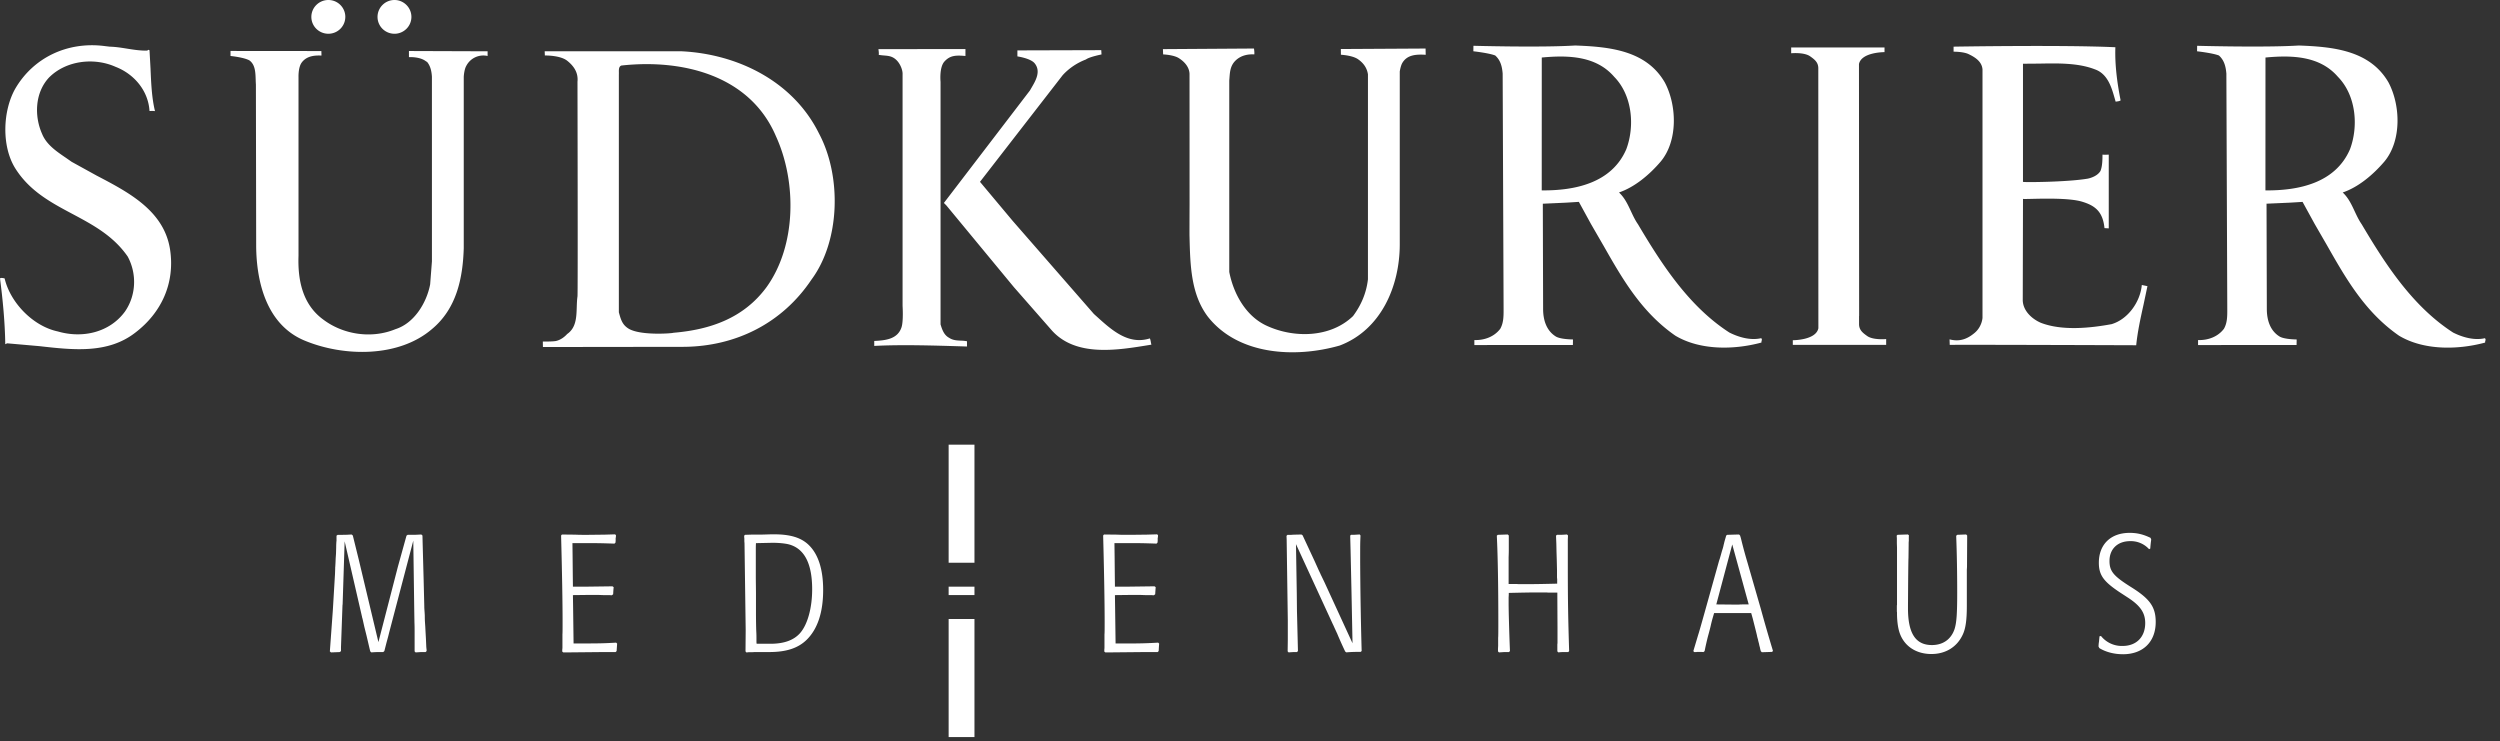 <?xml version="1.0" encoding="utf-8"?>
<svg xmlns="http://www.w3.org/2000/svg" width="172" height="51" fill="none"  xmlns:v="https://vecta.io/nano"><rect width="100%" height="100%" fill="#333333" stroke="none"/><path fill-rule="evenodd" d="M23.757 1.163c0 .641-.521 1.159-1.166 1.159s-1.17-.519-1.17-1.159S21.946 0 22.592 0s1.166.521 1.166 1.163zm-19.26 9.668l.434.303 1.721.949c2.218 1.159 4.647 2.428 5.051 5.101.343 2.308-.601 4.339-2.4 5.706-1.882 1.459-4.259 1.19-6.594.925h0L.491 23.62l-.129.063C.342 22.186.193 20.628 0 19.154c.066-.056.216-.022.285-.006l.033.006c.387 1.664 1.954 3.29 3.666 3.651 1.694.494 3.561.068 4.611-1.367.771-1.108.837-2.586.193-3.785-.991-1.434-2.402-2.186-3.81-2.937-1.488-.793-2.973-1.585-3.954-3.177-.92-1.519-.833-3.907.02-5.427 1.268-2.183 3.626-3.248 6.093-2.951l.416.05c.408.01.793.072 1.181.134.453.073.909.146 1.406.137.04-.064.085-.064.147-.021l.07 1.269c.042.992.086 2.025.308 2.918-.026-.007-.066-.023-.378-.01-.084-1.408-1.069-2.553-2.338-3.042-1.496-.667-3.427-.427-4.585.747-.967 1.045-1.009 2.652-.469 3.864.294.73.968 1.191 1.602 1.624zm114.49 12.051c-2.803-1.803-4.688-4.744-6.293-7.451-.197-.283-.343-.594-.488-.904-.217-.464-.432-.924-.819-1.285 1.07-.365 2.078-1.201 2.868-2.125 1.201-1.438 1.115-3.887.28-5.451-1.285-2.215-3.833-2.449-6.165-2.536-2.311.15-6.998.02-6.998.02l-.005.378s1.055.116 1.503.289c.363.323.473.75.513 1.244l.064 16.175c.002.522.003.971-.231 1.388-.41.537-1.073.793-1.78.772v.343l6.779-.005.006-.38s-.878 0-1.199-.215c-.639-.408-.856-1.139-.856-1.887l-.02-7.236 1.586-.072.894-.055.833 1.522.841 1.455h.001 0c1.302 2.29 2.617 4.602 4.961 6.228 1.69 1.011 4.022.989 5.926.473-.008-.04.003-.08.013-.119.017-.064.033-.127-.034-.18-.726.17-1.538-.064-2.18-.386zm-12.916-9.784l.003-9.14c1.819-.172 3.74-.114 4.982 1.326 1.241 1.267 1.434 3.371.834 4.981-1.006 2.34-3.551 2.855-5.819 2.834zm64.887 10.171c-.725.169-1.538-.065-2.18-.387-2.803-1.802-4.689-4.744-6.293-7.451-.197-.283-.342-.594-.487-.903-.217-.464-.433-.925-.819-1.285 1.069-.365 2.075-1.202 2.866-2.126 1.2-1.438 1.115-3.885.281-5.451-1.284-2.215-3.833-2.449-6.167-2.535-2.31.149-6.996.02-6.996.02l-.005.378s1.055.116 1.504.289c.362.323.471.75.513 1.244l.062 16.182c.002.519.004.966-.231 1.379-.409.538-1.072.794-1.779.774v.343l6.778-.005.007-.38s-.877 0-1.199-.216c-.639-.406-.855-1.138-.855-1.886l-.02-7.238 1.596-.071.883-.053.834 1.521.841 1.455c1.302 2.29 2.616 4.603 4.961 6.229 1.69 1.012 4.022.988 5.926.473-.008-.04.003-.08.013-.119.017-.065.034-.127-.034-.18zm-15.096-10.171l.003-9.14c1.819-.172 3.74-.114 4.983 1.326 1.239 1.267 1.434 3.371.833 4.981-1.006 2.34-3.551 2.856-5.819 2.834zm-10.579 9.203c-1.506.279-3.414.468-4.87-.091-.641-.275-1.267-.867-1.247-1.611l.016-6.918c.007.015.232.01.579.002.901-.021 2.619-.062 3.467.187.895.267 1.445.668 1.561 1.824l.294.019v-5.075s-.308.018-.432 0c0 .319-.004.8-.139 1.123-.172.297-.564.467-.884.531-1.448.244-4.515.26-4.447.217V4.385l1.126-.009c1.295-.024 2.675-.05 3.816.393.885.308 1.151 1.24 1.363 1.983v.001l.001.003.002.005.067.233.081-.012c.089-.011.182-.023.262-.074-.232-1.174-.405-2.436-.361-3.658-3.644-.17-11.132-.04-11.132-.04v.346s.662-.008 1.027.165c.504.238.916.536.963 1.047v17.102s-.033.606-.541 1.032c-.531.446-1.055.62-1.726.446l.013.382c.029-.024 12.614.022 12.614.022h.215c.091-.919.298-1.86.503-2.787h0l.27-1.278-.388-.08c-.103 1.151-.938 2.349-2.073 2.693zM92.255 3.764l-.005-.391 5.83-.034.009.43c-.658-.038-1.279-.006-1.614.571-.116.205-.171.579-.171.579v11.885c0 2.912-1.304 5.9-4.134 6.97-3.068.877-6.99.663-9.071-1.989-1.16-1.537-1.214-3.528-1.259-5.513-.006-.018-.002-.926.003-2.258l-.003-8.943c-.022-.43-.305-.799-.736-1.071-.362-.231-1.08-.257-1.08-.257l-.014-.363 6.264-.042s.045.275.022.405c-.449-.028-.955.07-1.332.466-.316.34-.345.736-.375 1.141l-.015.19v13.17c.282 1.449 1.097 2.989 2.512 3.671 1.886.899 4.436.878 6.004-.636.56-.753.916-1.586 1.025-2.527V5.113c-.063-.409-.275-.747-.663-1.024-.335-.247-.984-.305-1.154-.32-.027-.002-.042-.004-.041-.005zM64.71 22.318V5.629s-.102-.993.27-1.399c.394-.433.807-.433 1.443-.378v-.478l-5.987.008s.054.363.015.392a4.63 4.63 0 0 0 .372.043c.305.026.549.047.81.276.329.291.482.776.464 1.021v15.925s.068 1.053-.072 1.477c-.272.828-1.115.903-1.877.942v.341c1.853-.097 4.024-.031 6.004.029l.377.012v-.362a2.72 2.72 0 0 0-.423-.041c-.274-.012-.55-.025-.805-.195-.361-.192-.485-.575-.591-.922zM29.377 4.28c-.399-.4-1.242-.349-1.242-.349V3.51l5.412.019v.322a1.32 1.32 0 0 0-1.468.684c-.15.261-.173.748-.173.748v11.798c-.064 2.056-.491 4.152-2.19 5.562-2.293 1.967-6.045 1.899-8.701.813-2.683-1.074-3.368-4.065-3.39-6.501L17.606 5.82a8.45 8.45 0 0 1-.015-.337c-.016-.512-.032-1.04-.436-1.331-.404-.215-1.296-.3-1.296-.3v-.346l6.251.006.008.311c-.482-.023-1.024.027-1.36.479-.231.314-.223.905-.221 1.009v.013 12.271c-.058 1.649.263 3.341 1.698 4.388 1.378 1.041 3.327 1.343 4.977.662 1.289-.407 2.142-1.818 2.382-3.081l.122-1.581V5.284c-.021-.388-.11-.805-.388-1.082l.049.078zm45.876 17.313L69.675 15.2l-2.252-2.69 5.685-7.332c.447-.493 1.003-.856 1.608-1.088.225-.175 1.068-.344 1.068-.344l-.017-.296-5.77.017v.414s.88.123 1.177.462c.464.556.084 1.202-.218 1.714h0l-.099.171-5.917 7.735.171.172 4.646 5.622 2.625 2.994c1.647 1.806 4.441 1.352 6.64.993l.196-.032c-.02-.064-.031-.127-.042-.189h0 0c-.015-.085-.03-.166-.065-.241-1.482.468-2.622-.567-3.684-1.531h-.001l-.173-.157zM27.14 2.323c.64 0 1.165-.519 1.165-1.159S27.78 0 27.14 0s-1.166.521-1.166 1.163.523 1.159 1.166 1.159zm10.335 1.206h9.434c3.839.193 7.652 2.055 9.432 5.644 1.565 2.928 1.479 7.374-.514 10.067-2.035 3.034-5.229 4.577-8.725 4.622l-9.749.013-.007-.379s.631.013.89-.033c.323-.065.611-.287.783-.481.617-.425.64-1.146.662-1.855h0c.008-.25.016-.499.05-.732.033-.031 0-14.771 0-14.771.061-.597-.22-1.061-.717-1.452-.486-.376-1.528-.355-1.528-.355l-.011-.288zm8.857 19.366c2.486-.209 4.817-.98 6.406-3.14 2.06-2.863 2.083-7.249.645-10.387-1.779-4.171-6.392-5.325-10.634-4.859-.178.069-.174.28-.17.465.001.059.002.116-.002.164v16.346c.135.497.235.858.669 1.126.831.505 3.086.32 3.086.284zm82.123.218c-.302-.216-.537-.4-.552-.787v-.589h.005l-.011-17.328c.167-.83 1.758-.822 1.758-.822v-.321h-6.422v.4c.023-.004.904-.084 1.313.215.303.214.537.401.553.786l.005 17.917c-.168.831-1.759.823-1.759.823v.321h6.423v-.401c-.023.004-.905.083-1.313-.214zM24.696 38.557l1.339 5.62 1.337-5.176.595-2.147.08-.058h.194c.308 0 .355 0 .743-.023l.081.069.011.467.069 2.537.046 1.863c0 .113 0 .113.022.423l.012.206c0 .021 0 .239.011.444l.022.321.012.238.034.619.024.547.01.102.012.105v.079l-.068.069h-.286c-.047 0-.105.004-.186.01h-.001-.001l-.214.014-.069-.069V43.55c0-.275 0-.491-.011-.72l-.012-.72-.068-4.912-1.659 6.318-.068.273-.115.423-.148.581-.08.069h-.195a6.18 6.18 0 0 0-.618.023l-.078-.069-.059-.246-.194-.828-.159-.639-.114-.514c-.004-.017-.01-.038-.017-.06-.011-.036-.022-.076-.029-.111v-.035l-.011-.01v-.013l-1.178-5.117-.138 4.295c0 .012 0 .046-.011.103l-.103 2.879v.273l-.079.069-.347.014-.261.01-.079-.069.205-2.832.15-2.514.012-.365v-.07a1.4 1.4 0 0 0 .012-.154h0l.01-.176.012-.297.015-.213.008-.13.011-.401c0-.022 0-.171.011-.33v-.046l.012-.07v-.364l.08-.058h.194c.321 0 .367 0 .767-.023l.08.069.423 1.714zm14.733 3.164l.033 2.548h.869c.893 0 1.316-.01 2.06-.056l.068.068-.024.342-.011.17-.068.069h-.95l-2.367.023h-.287l-.069-.057v-.114l.013-.137v-.936c.01-.07.01-.447.01-.88 0-1.257-.034-3.337-.102-5.918l.056-.069.905.01a10.4 10.4 0 0 0 .527.013h.389l1.121-.013.721-.021.056.067v.046l-.011.092c0 .011 0 .035-.011.045v.172c0 .034 0 .058-.011.115v.035l-.069.067c-1.04-.035-1.132-.035-2.195-.035h-.698l.011.937.013 1.319.009.739h.961l1.761-.023.081.056c-.019.207-.023.28-.029.389l-.006.102-.091.069-.183-.011h-.401l-.297-.011h-.857l-.939.011.012.776zm11.976 3.165h-.057l-.057-.069.012-1.474-.081-5.975c-.011-.114-.011-.125-.011-.17v-.104c0-.056 0-.056-.011-.137v-.103l.056-.058.412-.013h.458c.182 0 .239 0 .925-.021h.218c1.111 0 1.854.23 2.369.73.664.641.995 1.691.995 3.097 0 1.532-.378 2.684-1.133 3.427-.583.572-1.395.845-2.562.845h-.985l-.239.012h-.217l-.092.011zm.64-.743c0 .022 0 .079.012.148h0 .949c.927 0 1.601-.24 2.036-.73.515-.583.835-1.726.835-3.017 0-1.76-.527-2.788-1.578-3.084-.286-.079-.813-.125-1.259-.114l-1.029.022c-.011.205-.011.205-.011.583v1.83l.011.993v1.325c0 .537.011 1.166.023 1.382a7.4 7.4 0 0 1 .01.378v.286zm24.673-2.422l.034 2.548h.87a28.31 28.31 0 0 0 2.059-.056l.07.068c-.016.188-.021.28-.026.374v.001h0l-.008.137-.068.069h-.95l-2.368.023h-.285l-.069-.057v-.114l.011-.138v-.936c.012-.07.012-.446.012-.879v-.001c0-1.257-.036-3.337-.103-5.918l.057-.069.904.01c.263.013.446.013.526.013h.389l1.121-.013.722-.021.056.067v.046l-.011.092c0 .011 0 .035-.011.045v.172c0 .034 0 .058-.012.115v.035l-.068.067c-1.041-.035-1.133-.035-2.197-.035h-.699l.012.937.013 1.316.009.742h.961l1.762-.023.08.056-.026.369-.007.123-.092.069-.183-.011H78.8l-.297-.011h-.858l-.938.011.011.776zm14.996 1.257l-2.551-5.541.056 3.403.012 1.201.068 2.752-.068.069h-.183c-.089 0-.23.011-.373.022l-.017.001-.068-.069.011-.799v-1.336l-.079-5.576-.011-.239.068-.069h.274c.071-.009.196-.012.388-.016h.001l.298-.007.079.056.836 1.795.298.663c.01.017.018.033.025.047a1.16 1.16 0 0 1 .014.03c.01.022.018.042.029.058l.069.16c.022.033.035.057.035.067l.194.4 1.934 4.206-.069-3.485-.064-2.878-.027-1.041.057-.058h.206c.035 0 .081-.003.146-.008l.244-.015.056.069c-.022.548-.022.617-.022 1.37v.479a269.48 269.48 0 0 0 .102 6.102l-.067.058h-.184c-.262 0-.56.011-.8.034l-.081-.057a27.09 27.09 0 0 1-.548-1.223c0-.011-.012-.034-.035-.069 0-.011-.022-.067-.057-.125-.02-.055-.037-.089-.054-.125-.011-.024-.023-.048-.037-.079l-.103-.23zm12.079-1.44c0 .492.046 2.159.092 3.255l-.068.069h-.286c-.046 0-.106.004-.188.01l-.213.013-.068-.069v-.182l.011-.206v-.549c.012-.091.012-.571.012-1.177 0-2.308-.035-4.478-.104-5.848l.069-.058.491-.017.195-.006.069.069v.994c0 .057 0 .24-.012.502v1.84h.47c.011 0 .091 0 .217.011h.618c.503 0 1.121-.011 2.036-.034v-.32c-.012-.068-.012-.126-.012-.137v-.469l-.017-.722-.017-.547-.012-.559-.022-.548.068-.058h.104c.227 0 .263 0 .582-.023l.07.069-.012.286v1.817c0 2.399.022 3.575.091 5.848l-.058.069h-.171c-.229 0-.285 0-.515.023l-.068-.069v-.479c.011-.07.011-.115.011-.126v-1.005l-.011-2.217v-.217h-.664c-.034-.011-.069-.011-.069-.011h-.628c-.504 0-1.099.012-1.98.033v.081c0 .046 0 .046-.011.241v.423zm16.689.64h-2.551l-.126.435c-.003.013-.007.028-.011.042s-.006.024-.01.038h0 0c-.021.08-.049.185-.083.343-.022.102-.079.331-.205.788a20.53 20.53 0 0 0-.205.902l-.012.068-.08.069c-.092-.011-.194-.011-.298-.011h-.148c-.016.005-.03.008-.04.009l-.155.002-.056-.069.331-1.109c.06-.181.154-.514.291-.999l.143-.508.961-3.437c.038-.138.047-.171.092-.3l.068-.235.081-.29.068-.216.027-.106h.001c.013-.05.018-.07.018-.101a.48.48 0 0 0 .034-.126l.035-.137.069-.238.021-.07.012-.068.08-.058.567-.017.246-.006.069.069.057.183c0 .007.004.023.01.044.004.014.008.029.012.047a32.66 32.66 0 0 0 .435 1.599l.915 3.176a110.92 110.92 0 0 0 .835 2.89l-.057.069-.308.011-.401.012-.069-.069c-.021-.069-.046-.16-.067-.274l-.024-.08c-.011-.046-.011-.046-.035-.16l-.037-.144a.9.9 0 0 1-.031-.142c-.051-.175-.056-.201-.074-.29l-.006-.031-.067-.274-.219-.867-.023-.079-.022-.081-.058-.205zm-.307-.594h.136l-1.132-4.125-1.098 4.125 1.121.011h.422c.172-.011.287-.011.343-.011h.208zm15.098-4.811l.068.069v.169l-.011 2-.012.195v2.478c0 .97-.08 1.542-.275 1.965-.389.857-1.178 1.347-2.161 1.347-1.03 0-1.831-.514-2.161-1.382-.139-.365-.207-.869-.207-1.439v-.045c-.01-.046-.01-.081-.01-.081v-.4c.01-.01.01-.035.01-.044v-3.943l-.01-.274v-.365l-.013-.171.058-.058.498-.017.222-.006.069.069c-.012.058-.012.114-.012.16v.216c-.011.081-.011.127-.011.275h0l-.011.88c-.011.228-.023 1.314-.035 3.255v.229c0 1.724.526 2.524 1.647 2.524.755 0 1.316-.388 1.556-1.096.137-.435.183-1.005.183-2.503 0-1.428-.022-2.685-.069-3.917l.069-.069.457-.018.161-.005zm10.785 8.238c-.605 0-1.176-.149-1.623-.422l-.058-.114.012-.183.022-.16.035-.355.102-.021a1.83 1.83 0 0 0 1.489.685c.948 0 1.554-.616 1.554-1.575 0-.698-.33-1.19-1.188-1.749l-.527-.343c-1.144-.755-1.475-1.201-1.475-2.057 0-1.257.812-2.056 2.116-2.056.526 0 .938.103 1.441.343l.046.114c-.032.233-.042.342-.053.462l-.003.034c-.001.02-.003.04-.005.062l-.007.07-.081.036a1.69 1.69 0 0 0-1.303-.551c-.859 0-1.419.538-1.419 1.36 0 .709.275 1.04 1.476 1.795 1.303.811 1.704 1.37 1.704 2.409 0 1.359-.869 2.217-2.255 2.217zm-80.792-6.296v-8.122h1.777v8.122h-1.777zm1.777 2.226v-.579h-1.777v.579h1.777zm-1.777 1.647v8.121h1.777v-8.121h-1.777z" fill="#fff"/></svg>